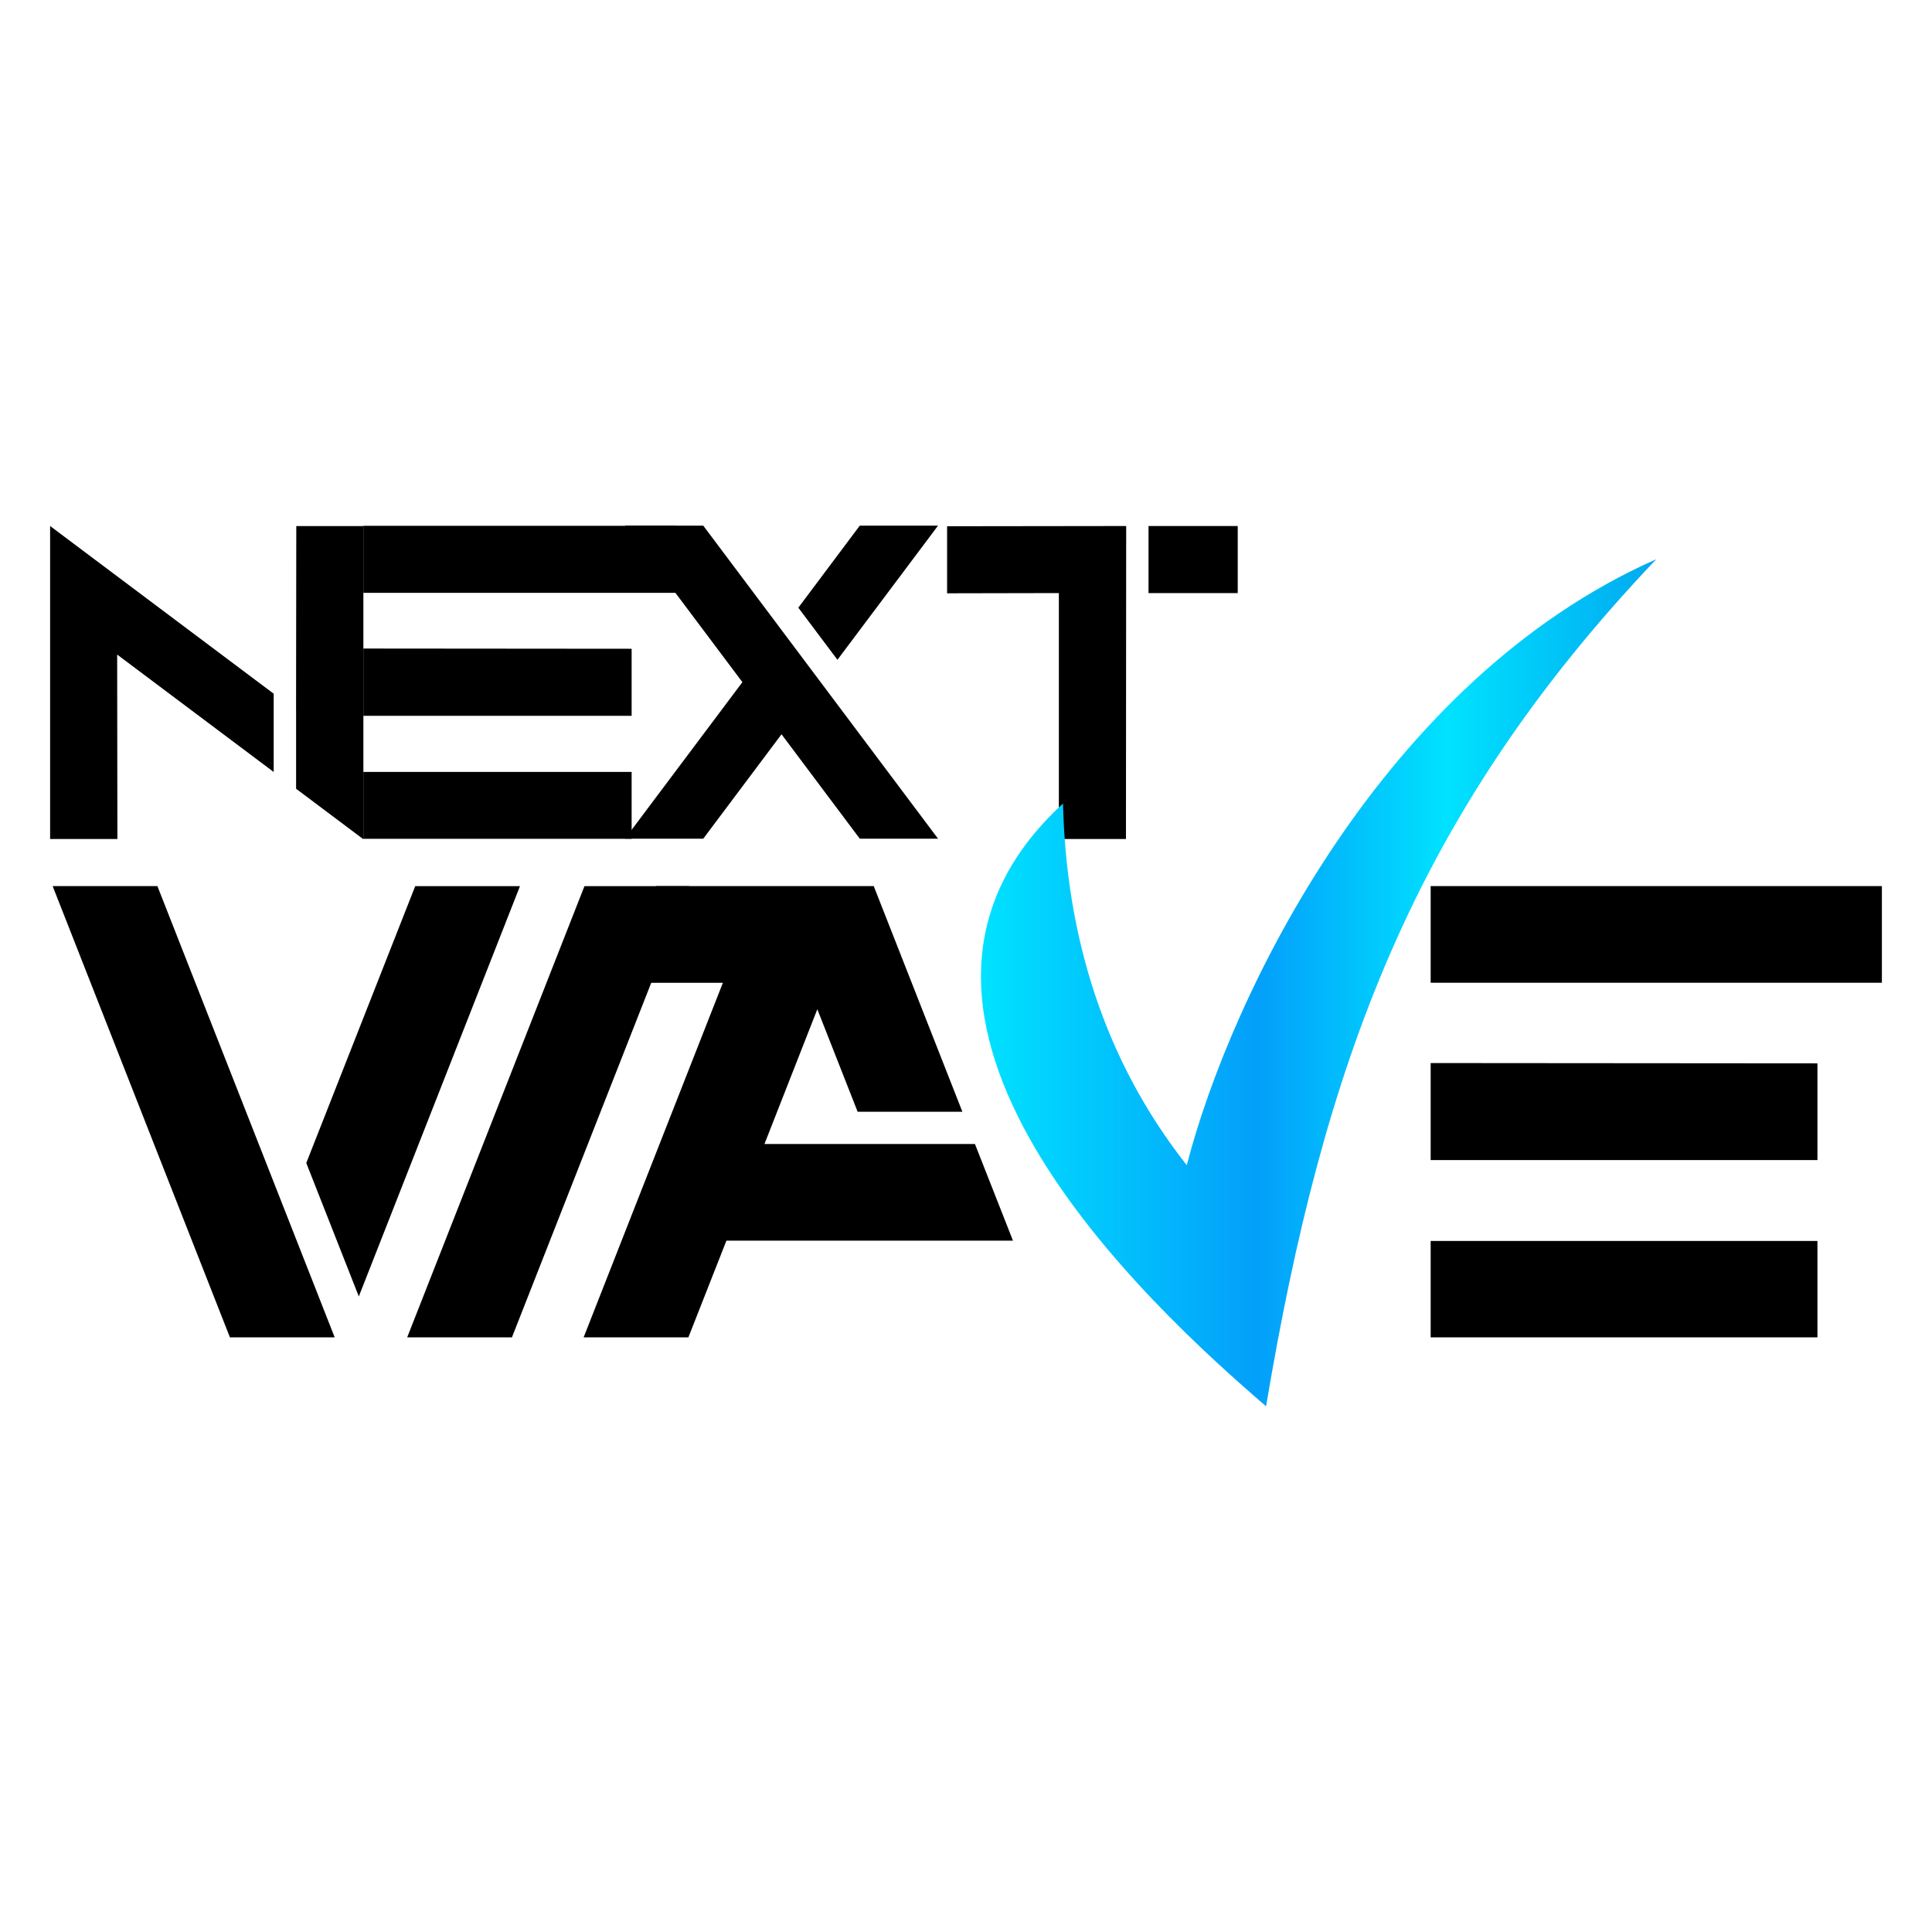 <svg xmlns="http://www.w3.org/2000/svg" xmlns:xlink="http://www.w3.org/1999/xlink" id="Layer_1" data-name="Layer 1" viewBox="0 0 512 512"><defs><style>      .cls-1 {        fill: url(#linear-gradient);      }    </style><linearGradient id="linear-gradient" x1="259.96" y1="260.45" x2="438.93" y2="260.45" gradientUnits="userSpaceOnUse"><stop offset="0" stop-color="#00e2ff"></stop><stop offset=".41" stop-color="#039ffa"></stop><stop offset=".69" stop-color="#00e2ff"></stop><stop offset="1" stop-color="#00a9f0"></stop></linearGradient></defs><path d="M72.53,204.58l-41.48-31.11,.06,48.88H13.28v-82.95l59.25,44.44v20.74Zm5.93-16.29l.06-48.88h17.78v82.95l-.06-.06v.06l-17.77-13.33v-20.74Z"></path><path d="M179.24,139.34v17.77H96.29v-17.77h82.95Zm-11.85,50.36H96.29v-17.83l71.1,.06v17.78Zm0,14.87v17.72H96.29v-17.72h71.1Z"></path><path d="M248.59,222.26h-20.74l-20.74-27.67-20.74,27.67h-20.74l31.11-41.48-31.11-41.48h20.74l62.21,82.95Zm-37.03-61.21l16.29-21.75h20.74l-26.66,35.55-10.37-13.81Z"></path><path d="M250.99,139.46l47.46-.06-.06,82.95h-17.78v-65.18l-29.62,.06v-17.77Zm53.38-.06h23.64v17.78h-23.64v-17.78Z"></path><path d="M88.69,354.41h-27.76L13.95,234.82h27.76l46.98,119.58Zm-7.52-46.21l28.87-73.37h27.76l-42.71,108.74-13.92-35.36Zm73.72-73.37h27.76l-46.98,119.58h-27.76l46.98-119.58Z"></path><path d="M192.51,328.78l-10.08,25.63h-27.76l36.9-93.96h-28.37l10.69-25.62h57.66l23.49,59.79h-27.76l-10.68-27.16-14.01,35.71h55.78l10.08,25.62h-75.94Z"></path><path d="M498.72,234.82v25.62h-119.58v-25.62h119.58Zm-17.08,72.61h-102.5v-25.71l102.5,.08v25.63Zm0,21.44v25.54h-102.5v-25.54h102.5Z"></path><path class="cls-1" d="M281.71,212.94c.84,35.31,10.93,68.1,32.79,95.85,11.77-45.4,52.13-128.64,124.43-160.59-64.74,68.1-88.28,134.52-103.41,224.48-30.27-26.06-115.18-103.41-53.81-159.74Z"></path></svg>